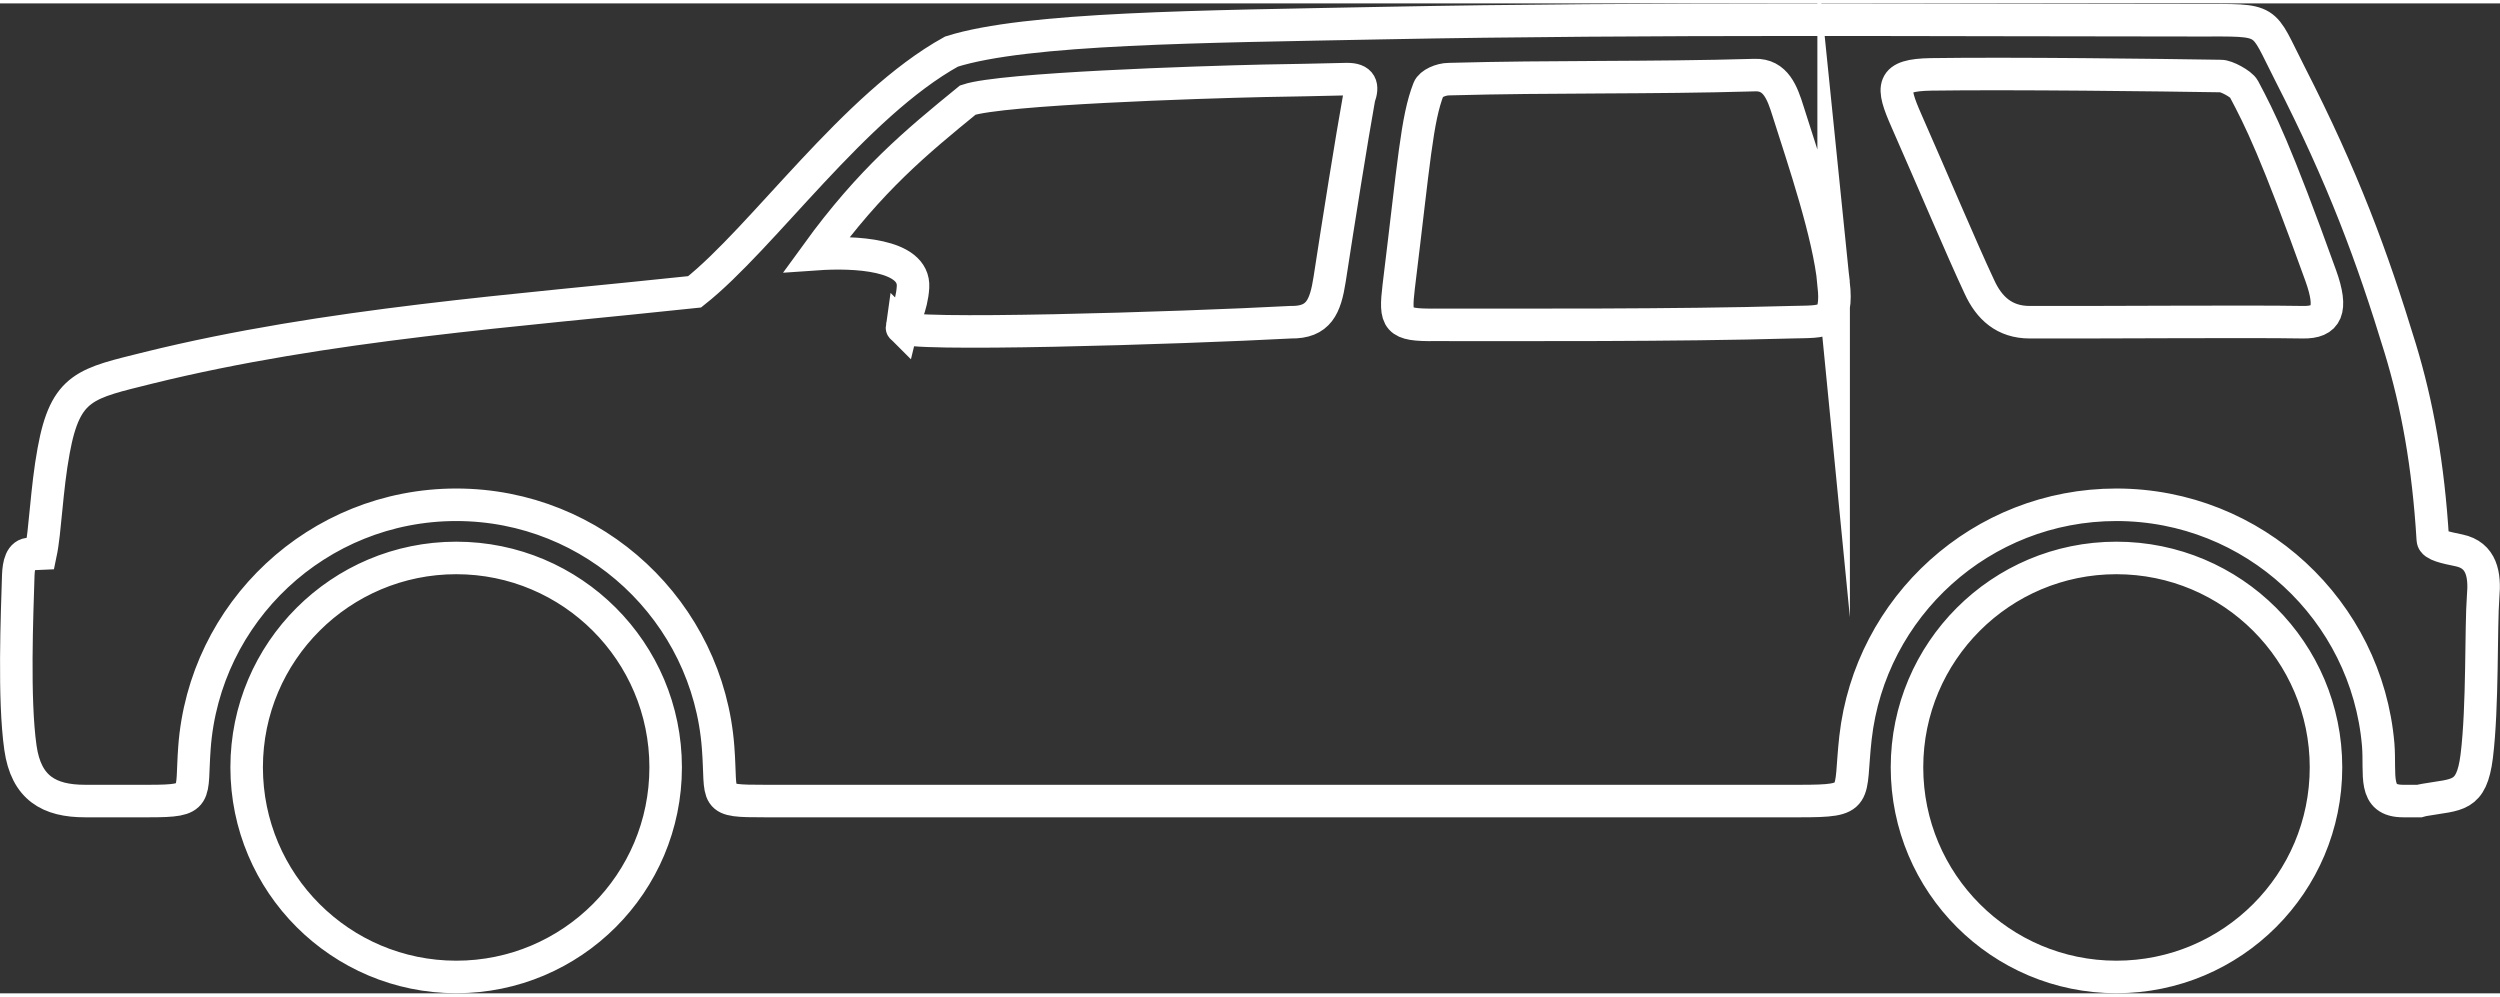 <?xml version="1.0" encoding="UTF-8"?>
<!DOCTYPE svg PUBLIC "-//W3C//DTD SVG 1.1//EN" "http://www.w3.org/Graphics/SVG/1.1/DTD/svg11.dtd">
<!-- Creator: CorelDRAW 2021 (64-Bit) -->
<svg xmlns="http://www.w3.org/2000/svg" xml:space="preserve" width="153px" height="61px" version="1.1" style="shape-rendering:geometricPrecision; text-rendering:geometricPrecision; image-rendering:optimizeQuality; fill-rule:evenodd; clip-rule:evenodd"
viewBox="0 0 105.31 41.7"
 xmlns:xlink="http://www.w3.org/1999/xlink"
 xmlns:xodm="http://www.corel.com/coreldraw/odm/2003">
 <rect x="0" y="0" width="105.31" height="41.7" fill="#333333" stroke="none"/>
 <defs>
  <style type="text/css">
   <![CDATA[
    .str0 {stroke:white;stroke-width:1.37;stroke-miterlimit:22.926}
    .fil0 {fill:none}
   ]]>
  </style>
 </defs>
 <g id="Layer_x0020_1">
  <path class="fil0 str0" d="M101.92 33.6c0.07,-0.02 0.15,-0.04 0.22,-0.05 1.36,-0.24 1.97,-0.08 2.19,-1.84 0.26,-2.11 0.17,-5.42 0.27,-6.73 0.08,-0.9 -0.05,-1.74 -1.02,-1.94 -0.53,-0.11 -1.09,-0.22 -1.1,-0.45 -0.19,-3.16 -0.66,-5.71 -1.37,-8.05 -1.19,-3.9 -2.4,-7.18 -4.65,-11.58 -1.22,-2.38 -0.77,-2.25 -3.88,-2.25 -11.18,0 -22.98,-0.1 -34.34,0.12 -7.59,0.15 -15,0.2 -18.16,1.2 -4.1,2.27 -7.94,7.84 -10.82,10.12 -7.39,0.79 -15.51,1.35 -23,3.2 -2.64,0.66 -3.5,0.75 -4,3.49 -0.3,1.61 -0.35,3.39 -0.55,4.34 -0.2,0.01 -0.34,0.01 -0.44,0.01 -0.39,-0.01 -0.48,0.44 -0.5,0.89 -0.05,1.66 -0.2,5.23 0.09,7.27 0.24,1.71 1.22,2.25 2.72,2.25l2.71 0c2.13,0 1.75,-0.19 1.9,-2.23 0.41,-5.73 5.19,-10.25 11.03,-10.25 5.83,0 10.61,4.51 11.03,10.23 0.17,2.21 -0.28,2.25 1.98,2.25l43.57 0c2.58,0 2.08,-0.15 2.36,-2.66 0.62,-5.53 5.31,-9.82 10.99,-9.82 5.79,0 10.55,4.45 11.03,10.11 0.1,1.28 -0.24,2.37 1.05,2.37l0.69 0 0 0zm-82.7 -10.24c4.87,0 8.82,3.95 8.82,8.82 0,4.88 -3.95,8.83 -8.82,8.83 -4.87,0 -8.83,-3.95 -8.83,-8.83 0,-4.87 3.96,-8.82 8.83,-8.82l0 0zm69.93 0c4.88,0 8.83,3.95 8.83,8.82 0,4.88 -3.95,8.83 -8.83,8.83 -4.87,0 -8.82,-3.95 -8.82,-8.83 0,-4.87 3.95,-8.82 8.82,-8.82l0 0zm-51.16 -9.72c0.05,-0.21 0.42,-0.86 0.47,-1.69 0.08,-1.39 -2.48,-1.5 -4.06,-1.39 2.27,-3.13 4.2,-4.72 6.37,-6.49 1.44,-0.48 9.78,-0.75 12.48,-0.81 1.16,-0.02 2.31,-0.04 3.47,-0.07 0.63,-0.01 0.71,0.29 0.53,0.78 -0.31,1.72 -0.87,5.24 -1.24,7.65 -0.18,1.16 -0.46,1.83 -1.64,1.81 -4.69,0.25 -16.44,0.61 -16.38,0.21l0 0zm39.25 -1.86c-0.2,-2.05 -1.26,-5.16 -1.92,-7.24 -0.24,-0.77 -0.52,-1.55 -1.4,-1.52 -4.48,0.13 -8.48,0.05 -12.88,0.17 -0.35,0 -0.78,0.2 -0.86,0.41 -0.5,1.28 -0.61,3.03 -1.26,8.32 -0.17,1.44 -0.08,1.64 1.53,1.62 3.51,0 10.18,0.03 15,-0.11 1.45,-0.04 1.97,0.11 1.79,-1.65l0 0zm6.14 0.16c-0.76,-1.62 -1.95,-4.45 -3.07,-6.99 -0.65,-1.47 -0.67,-1.93 1.03,-1.96 3.36,-0.05 9.76,0.03 12.21,0.07 0.22,-0.01 0.86,0.33 0.97,0.54 0.68,1.28 1.34,2.59 3.24,7.87 0.52,1.45 0.26,1.98 -0.76,1.96 -2.31,-0.04 -8.08,0.01 -11.5,0 -1.06,0 -1.71,-0.59 -2.12,-1.49l0 0z"/>
 </g>
</svg>
